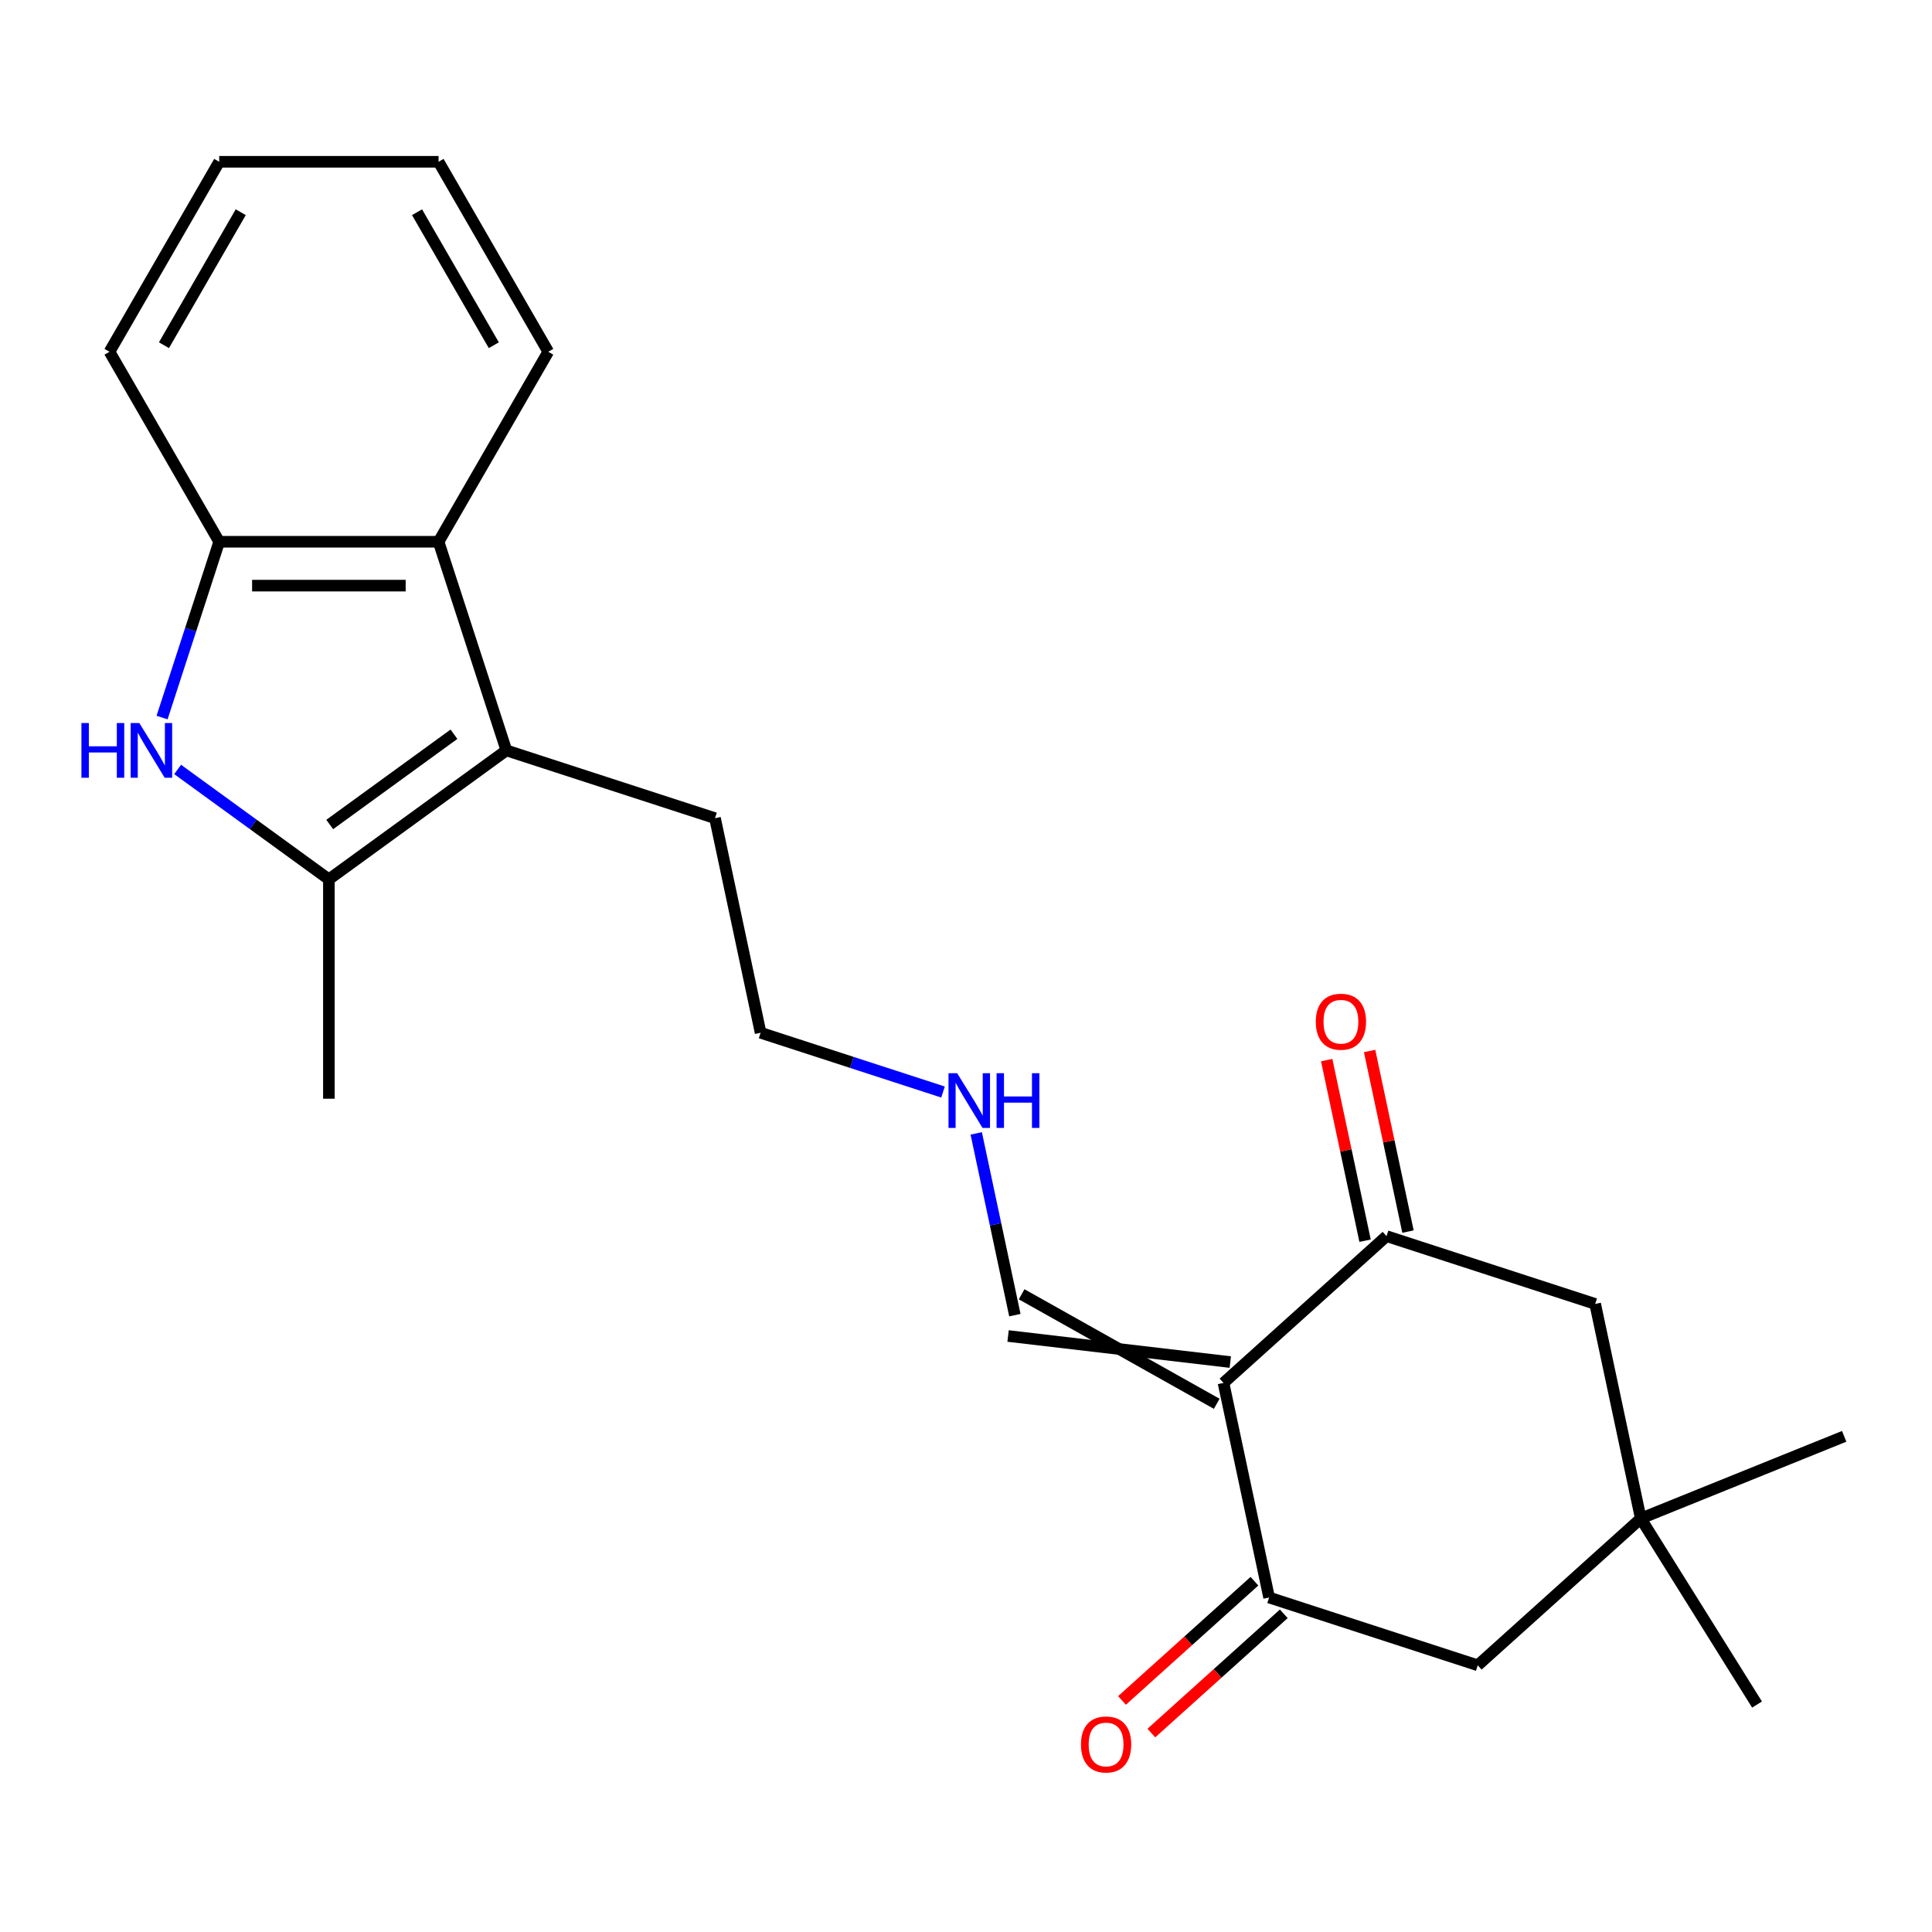 <?xml version='1.0' encoding='iso-8859-1'?>
<svg version='1.1' baseProfile='full'
              xmlns='http://www.w3.org/2000/svg'
                      xmlns:rdkit='http://www.rdkit.org/xml'
                      xmlns:xlink='http://www.w3.org/1999/xlink'
                  xml:space='preserve'
width='1000px' height='1000px' viewBox='0 0 1000 1000'>
<!-- END OF HEADER -->
<rect style='opacity:1.0;fill:#FFFFFF;stroke:none' width='1000' height='1000' x='0' y='0'> </rect>
<path class='bond-3' d='M 633.283,715.802 L 656.891,826.87' style='fill:none;fill-rule:evenodd;stroke:#000000;stroke-width:6px;stroke-linecap:butt;stroke-linejoin:miter;stroke-opacity:1' />
<path class='bond-4' d='M 633.283,715.802 L 717.666,639.823' style='fill:none;fill-rule:evenodd;stroke:#000000;stroke-width:6px;stroke-linecap:butt;stroke-linejoin:miter;stroke-opacity:1' />
<path class='bond-10' d='M 636.792,705.003 L 521.783,691.513' style='fill:none;fill-rule:evenodd;stroke:#000000;stroke-width:6px;stroke-linecap:butt;stroke-linejoin:miter;stroke-opacity:1' />
<path class='bond-10' d='M 629.774,726.601 L 528.8,669.915' style='fill:none;fill-rule:evenodd;stroke:#000000;stroke-width:6px;stroke-linecap:butt;stroke-linejoin:miter;stroke-opacity:1' />
<path class='bond-0' d='M 91.946,398.268 L 131.088,426.706' style='fill:none;fill-rule:evenodd;stroke:#0000FF;stroke-width:6px;stroke-linecap:butt;stroke-linejoin:miter;stroke-opacity:1' />
<path class='bond-0' d='M 131.088,426.706 L 170.23,455.145' style='fill:none;fill-rule:evenodd;stroke:#000000;stroke-width:6px;stroke-linecap:butt;stroke-linejoin:miter;stroke-opacity:1' />
<path class='bond-24' d='M 83.891,371.404 L 98.673,325.907' style='fill:none;fill-rule:evenodd;stroke:#0000FF;stroke-width:6px;stroke-linecap:butt;stroke-linejoin:miter;stroke-opacity:1' />
<path class='bond-24' d='M 98.673,325.907 L 113.456,280.411' style='fill:none;fill-rule:evenodd;stroke:#000000;stroke-width:6px;stroke-linecap:butt;stroke-linejoin:miter;stroke-opacity:1' />
<path class='bond-1' d='M 170.23,455.145 L 262.093,388.402' style='fill:none;fill-rule:evenodd;stroke:#000000;stroke-width:6px;stroke-linecap:butt;stroke-linejoin:miter;stroke-opacity:1' />
<path class='bond-1' d='M 170.661,426.761 L 234.965,380.041' style='fill:none;fill-rule:evenodd;stroke:#000000;stroke-width:6px;stroke-linecap:butt;stroke-linejoin:miter;stroke-opacity:1' />
<path class='bond-15' d='M 170.23,455.145 L 170.23,568.693' style='fill:none;fill-rule:evenodd;stroke:#000000;stroke-width:6px;stroke-linecap:butt;stroke-linejoin:miter;stroke-opacity:1' />
<path class='bond-2' d='M 262.093,388.402 L 370.084,423.491' style='fill:none;fill-rule:evenodd;stroke:#000000;stroke-width:6px;stroke-linecap:butt;stroke-linejoin:miter;stroke-opacity:1' />
<path class='bond-5' d='M 262.093,388.402 L 227.005,280.411' style='fill:none;fill-rule:evenodd;stroke:#000000;stroke-width:6px;stroke-linecap:butt;stroke-linejoin:miter;stroke-opacity:1' />
<path class='bond-9' d='M 656.891,826.87 L 764.882,861.958' style='fill:none;fill-rule:evenodd;stroke:#000000;stroke-width:6px;stroke-linecap:butt;stroke-linejoin:miter;stroke-opacity:1' />
<path class='bond-11' d='M 649.293,818.431 L 615.021,849.29' style='fill:none;fill-rule:evenodd;stroke:#000000;stroke-width:6px;stroke-linecap:butt;stroke-linejoin:miter;stroke-opacity:1' />
<path class='bond-11' d='M 615.021,849.29 L 580.749,880.149' style='fill:none;fill-rule:evenodd;stroke:#FF0000;stroke-width:6px;stroke-linecap:butt;stroke-linejoin:miter;stroke-opacity:1' />
<path class='bond-11' d='M 664.489,835.308 L 630.217,866.167' style='fill:none;fill-rule:evenodd;stroke:#000000;stroke-width:6px;stroke-linecap:butt;stroke-linejoin:miter;stroke-opacity:1' />
<path class='bond-11' d='M 630.217,866.167 L 595.944,897.025' style='fill:none;fill-rule:evenodd;stroke:#FF0000;stroke-width:6px;stroke-linecap:butt;stroke-linejoin:miter;stroke-opacity:1' />
<path class='bond-8' d='M 717.666,639.823 L 825.657,674.912' style='fill:none;fill-rule:evenodd;stroke:#000000;stroke-width:6px;stroke-linecap:butt;stroke-linejoin:miter;stroke-opacity:1' />
<path class='bond-12' d='M 728.773,637.463 L 718.839,590.728' style='fill:none;fill-rule:evenodd;stroke:#000000;stroke-width:6px;stroke-linecap:butt;stroke-linejoin:miter;stroke-opacity:1' />
<path class='bond-12' d='M 718.839,590.728 L 708.905,543.994' style='fill:none;fill-rule:evenodd;stroke:#FF0000;stroke-width:6px;stroke-linecap:butt;stroke-linejoin:miter;stroke-opacity:1' />
<path class='bond-12' d='M 706.559,642.184 L 696.625,595.45' style='fill:none;fill-rule:evenodd;stroke:#000000;stroke-width:6px;stroke-linecap:butt;stroke-linejoin:miter;stroke-opacity:1' />
<path class='bond-12' d='M 696.625,595.45 L 686.692,548.716' style='fill:none;fill-rule:evenodd;stroke:#FF0000;stroke-width:6px;stroke-linecap:butt;stroke-linejoin:miter;stroke-opacity:1' />
<path class='bond-6' d='M 227.005,280.411 L 113.456,280.411' style='fill:none;fill-rule:evenodd;stroke:#000000;stroke-width:6px;stroke-linecap:butt;stroke-linejoin:miter;stroke-opacity:1' />
<path class='bond-6' d='M 209.972,303.121 L 130.488,303.121' style='fill:none;fill-rule:evenodd;stroke:#000000;stroke-width:6px;stroke-linecap:butt;stroke-linejoin:miter;stroke-opacity:1' />
<path class='bond-16' d='M 227.005,280.411 L 283.779,182.075' style='fill:none;fill-rule:evenodd;stroke:#000000;stroke-width:6px;stroke-linecap:butt;stroke-linejoin:miter;stroke-opacity:1' />
<path class='bond-17' d='M 113.456,280.411 L 56.682,182.075' style='fill:none;fill-rule:evenodd;stroke:#000000;stroke-width:6px;stroke-linecap:butt;stroke-linejoin:miter;stroke-opacity:1' />
<path class='bond-7' d='M 849.265,785.979 L 825.657,674.912' style='fill:none;fill-rule:evenodd;stroke:#000000;stroke-width:6px;stroke-linecap:butt;stroke-linejoin:miter;stroke-opacity:1' />
<path class='bond-18' d='M 849.265,785.979 L 954.545,743.443' style='fill:none;fill-rule:evenodd;stroke:#000000;stroke-width:6px;stroke-linecap:butt;stroke-linejoin:miter;stroke-opacity:1' />
<path class='bond-19' d='M 849.265,785.979 L 909.437,882.274' style='fill:none;fill-rule:evenodd;stroke:#000000;stroke-width:6px;stroke-linecap:butt;stroke-linejoin:miter;stroke-opacity:1' />
<path class='bond-23' d='M 849.265,785.979 L 764.882,861.958' style='fill:none;fill-rule:evenodd;stroke:#000000;stroke-width:6px;stroke-linecap:butt;stroke-linejoin:miter;stroke-opacity:1' />
<path class='bond-13' d='M 525.292,680.714 L 515.294,633.68' style='fill:none;fill-rule:evenodd;stroke:#000000;stroke-width:6px;stroke-linecap:butt;stroke-linejoin:miter;stroke-opacity:1' />
<path class='bond-13' d='M 515.294,633.68 L 505.297,586.645' style='fill:none;fill-rule:evenodd;stroke:#0000FF;stroke-width:6px;stroke-linecap:butt;stroke-linejoin:miter;stroke-opacity:1' />
<path class='bond-20' d='M 488.105,565.235 L 440.899,549.896' style='fill:none;fill-rule:evenodd;stroke:#0000FF;stroke-width:6px;stroke-linecap:butt;stroke-linejoin:miter;stroke-opacity:1' />
<path class='bond-20' d='M 440.899,549.896 L 393.692,534.558' style='fill:none;fill-rule:evenodd;stroke:#000000;stroke-width:6px;stroke-linecap:butt;stroke-linejoin:miter;stroke-opacity:1' />
<path class='bond-14' d='M 370.084,423.491 L 393.692,534.558' style='fill:none;fill-rule:evenodd;stroke:#000000;stroke-width:6px;stroke-linecap:butt;stroke-linejoin:miter;stroke-opacity:1' />
<path class='bond-21' d='M 283.779,182.075 L 227.005,83.739' style='fill:none;fill-rule:evenodd;stroke:#000000;stroke-width:6px;stroke-linecap:butt;stroke-linejoin:miter;stroke-opacity:1' />
<path class='bond-21' d='M 255.596,178.68 L 215.854,109.844' style='fill:none;fill-rule:evenodd;stroke:#000000;stroke-width:6px;stroke-linecap:butt;stroke-linejoin:miter;stroke-opacity:1' />
<path class='bond-25' d='M 56.682,182.075 L 113.456,83.739' style='fill:none;fill-rule:evenodd;stroke:#000000;stroke-width:6px;stroke-linecap:butt;stroke-linejoin:miter;stroke-opacity:1' />
<path class='bond-25' d='M 84.865,178.68 L 124.607,109.844' style='fill:none;fill-rule:evenodd;stroke:#000000;stroke-width:6px;stroke-linecap:butt;stroke-linejoin:miter;stroke-opacity:1' />
<path class='bond-22' d='M 227.005,83.739 L 113.456,83.739' style='fill:none;fill-rule:evenodd;stroke:#000000;stroke-width:6px;stroke-linecap:butt;stroke-linejoin:miter;stroke-opacity:1' />
<path  class='atom-1' d='M 42.148 374.242
L 45.988 374.242
L 45.988 386.282
L 60.468 386.282
L 60.468 374.242
L 64.308 374.242
L 64.308 402.562
L 60.468 402.562
L 60.468 389.482
L 45.988 389.482
L 45.988 402.562
L 42.148 402.562
L 42.148 374.242
' fill='#0000FF'/>
<path  class='atom-1' d='M 72.108 374.242
L 81.388 389.242
Q 82.308 390.722, 83.788 393.402
Q 85.268 396.082, 85.348 396.242
L 85.348 374.242
L 89.108 374.242
L 89.108 402.562
L 85.228 402.562
L 75.268 386.162
Q 74.108 384.242, 72.868 382.042
Q 71.668 379.842, 71.308 379.162
L 71.308 402.562
L 67.628 402.562
L 67.628 374.242
L 72.108 374.242
' fill='#0000FF'/>
<path  class='atom-12' d='M 559.508 902.928
Q 559.508 896.128, 562.868 892.328
Q 566.228 888.528, 572.508 888.528
Q 578.788 888.528, 582.148 892.328
Q 585.508 896.128, 585.508 902.928
Q 585.508 909.808, 582.108 913.728
Q 578.708 917.608, 572.508 917.608
Q 566.268 917.608, 562.868 913.728
Q 559.508 909.848, 559.508 902.928
M 572.508 914.408
Q 576.828 914.408, 579.148 911.528
Q 581.508 908.608, 581.508 902.928
Q 581.508 897.368, 579.148 894.568
Q 576.828 891.728, 572.508 891.728
Q 568.188 891.728, 565.828 894.528
Q 563.508 897.328, 563.508 902.928
Q 563.508 908.648, 565.828 911.528
Q 568.188 914.408, 572.508 914.408
' fill='#FF0000'/>
<path  class='atom-13' d='M 681.058 528.836
Q 681.058 522.036, 684.418 518.236
Q 687.778 514.436, 694.058 514.436
Q 700.338 514.436, 703.698 518.236
Q 707.058 522.036, 707.058 528.836
Q 707.058 535.716, 703.658 539.636
Q 700.258 543.516, 694.058 543.516
Q 687.818 543.516, 684.418 539.636
Q 681.058 535.756, 681.058 528.836
M 694.058 540.316
Q 698.378 540.316, 700.698 537.436
Q 703.058 534.516, 703.058 528.836
Q 703.058 523.276, 700.698 520.476
Q 698.378 517.636, 694.058 517.636
Q 689.738 517.636, 687.378 520.436
Q 685.058 523.236, 685.058 528.836
Q 685.058 534.556, 687.378 537.436
Q 689.738 540.316, 694.058 540.316
' fill='#FF0000'/>
<path  class='atom-14' d='M 495.423 555.487
L 504.703 570.487
Q 505.623 571.967, 507.103 574.647
Q 508.583 577.327, 508.663 577.487
L 508.663 555.487
L 512.423 555.487
L 512.423 583.807
L 508.543 583.807
L 498.583 567.407
Q 497.423 565.487, 496.183 563.287
Q 494.983 561.087, 494.623 560.407
L 494.623 583.807
L 490.943 583.807
L 490.943 555.487
L 495.423 555.487
' fill='#0000FF'/>
<path  class='atom-14' d='M 515.823 555.487
L 519.663 555.487
L 519.663 567.527
L 534.143 567.527
L 534.143 555.487
L 537.983 555.487
L 537.983 583.807
L 534.143 583.807
L 534.143 570.727
L 519.663 570.727
L 519.663 583.807
L 515.823 583.807
L 515.823 555.487
' fill='#0000FF'/>
</svg>
